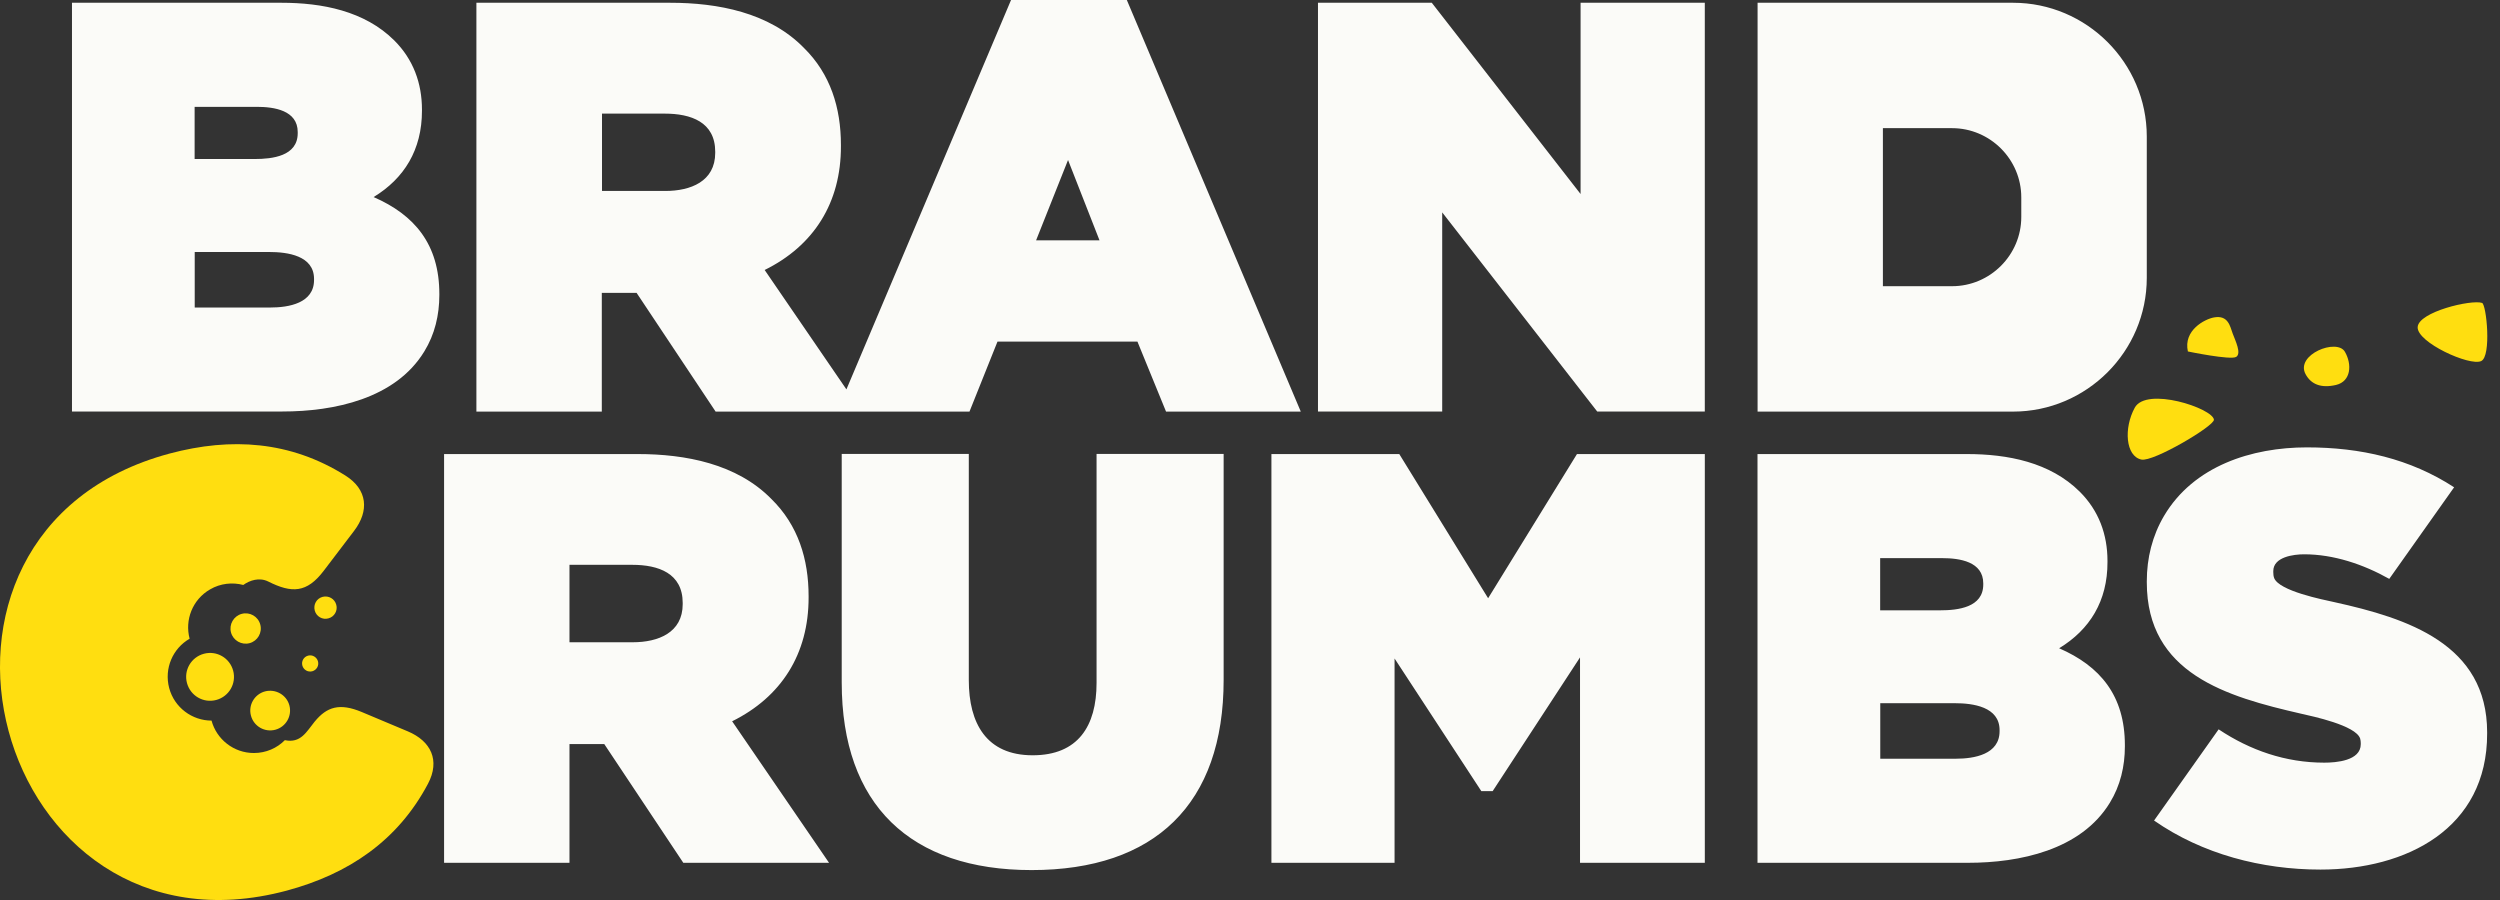 <svg width="125" height="45" viewBox="0 0 125 45" fill="none" xmlns="http://www.w3.org/2000/svg">
<rect x="0" y="0" width="125" height="45" fill="#333333" stroke="none"/>
<path fill-rule="evenodd" clip-rule="evenodd" d="M36.607 36.064L41.452 43.14H34.165L30.214 37.204H28.474V43.14H22.204V22.703H31.89C34.273 22.703 36.843 23.189 38.568 24.948C39.909 26.261 40.43 27.961 40.43 29.813V29.867C40.435 32.708 39.059 34.85 36.607 36.064ZM116.023 43.479C113.084 43.479 110.116 42.708 107.703 41.027L110.932 36.467C112.509 37.519 114.283 38.133 116.215 38.133C116.809 38.133 118.038 38.039 118.038 37.209V37.155C118.038 37.081 118.028 37.003 118.008 36.929C117.792 36.266 115.615 35.813 115.06 35.686C111.33 34.831 107.34 33.686 107.34 29.116V29.062C107.34 27.907 107.615 26.786 108.205 25.789C109.684 23.293 112.588 22.369 115.345 22.369C118.028 22.369 120.509 22.934 122.706 24.364L119.463 28.944C118.161 28.211 116.676 27.715 115.207 27.715C114.686 27.715 113.664 27.843 113.664 28.555V28.61C113.664 28.708 113.674 28.811 113.708 28.904C113.964 29.553 116.146 29.98 116.721 30.108C120.372 30.914 124.357 32.197 124.357 36.619V36.673C124.367 41.435 120.318 43.479 116.023 43.479ZM102.957 32.413C104.996 33.302 106.244 34.767 106.244 37.263V37.317C106.244 38.315 106.018 39.283 105.492 40.138C104.047 42.506 100.976 43.14 98.401 43.14H87.875V22.703H98.347C100.372 22.703 102.504 23.106 103.993 24.59C104.937 25.533 105.374 26.718 105.374 28.049V28.103C105.379 30.059 104.485 31.484 102.957 32.413ZM94.008 30.516H97.006C97.895 30.516 99.163 30.374 99.163 29.224V29.17C99.163 28.079 97.979 27.907 97.119 27.907H94.008V30.516ZM94.008 37.936H97.792C98.716 37.936 99.979 37.72 99.979 36.56V36.506C99.979 35.337 98.647 35.16 97.738 35.16H94.013V37.936H94.008ZM74.406 29.912L78.848 22.703H85.241V43.14H79.001V32.87L74.632 39.558H74.067L69.728 32.924V43.14H63.571V22.703H69.964L74.406 29.912ZM51.58 43.504C45.526 43.504 42.086 40.251 42.086 34.123V22.698H48.44V34.01C48.44 36.167 49.32 37.764 51.634 37.764C53.9 37.764 54.828 36.305 54.828 34.148V22.698H61.182V33.98C61.187 40.216 57.733 43.504 51.58 43.504ZM28.474 32.113H31.639C32.902 32.113 34.135 31.641 34.135 30.206V30.148C34.135 28.659 32.917 28.241 31.614 28.241H28.474V32.113Z" fill="#FBFBF8"/>
<path fill-rule="evenodd" clip-rule="evenodd" d="M15.727 36.089C16.341 35.337 16.98 35.136 18.091 35.602L20.395 36.57C21.55 37.057 22.017 38.02 21.398 39.19C19.884 42.045 17.422 43.701 14.336 44.531C-0.303 48.453 -6.16 26.605 8.479 22.678C11.565 21.853 14.523 22.054 17.265 23.774C18.386 24.477 18.464 25.548 17.703 26.546L16.189 28.536C15.339 29.656 14.587 29.666 13.412 29.076C12.96 28.851 12.479 29.022 12.164 29.248C11.624 29.106 11.024 29.165 10.503 29.47C9.624 29.976 9.231 30.998 9.481 31.936C8.641 32.418 8.199 33.42 8.459 34.403C8.72 35.381 9.609 36.03 10.577 36.03C10.828 36.964 11.683 37.651 12.695 37.651C13.3 37.651 13.85 37.406 14.243 37.008C15.044 37.18 15.334 36.57 15.727 36.089ZM15.403 32.782C15.187 32.841 15.059 33.062 15.118 33.278C15.177 33.494 15.398 33.622 15.614 33.563C15.83 33.504 15.958 33.283 15.899 33.067C15.84 32.855 15.619 32.723 15.403 32.782ZM16.13 29.843C15.83 29.922 15.658 30.226 15.737 30.526C15.816 30.826 16.125 31.003 16.42 30.919C16.72 30.841 16.897 30.531 16.813 30.236C16.734 29.941 16.43 29.765 16.13 29.843ZM13.25 34.57C12.72 34.713 12.405 35.258 12.548 35.784C12.69 36.315 13.236 36.629 13.766 36.487C14.297 36.344 14.611 35.799 14.469 35.268C14.326 34.742 13.781 34.433 13.25 34.57ZM12.086 30.693C11.683 30.801 11.442 31.219 11.55 31.622C11.658 32.025 12.076 32.266 12.479 32.158C12.882 32.05 13.123 31.632 13.014 31.229C12.906 30.821 12.489 30.585 12.086 30.693ZM10.194 32.688C9.555 32.86 9.177 33.514 9.349 34.153C9.521 34.791 10.174 35.17 10.813 34.998C11.452 34.826 11.83 34.172 11.658 33.533C11.486 32.895 10.833 32.516 10.194 32.688Z" fill="#FFDE10"/>
<path fill-rule="evenodd" clip-rule="evenodd" d="M124.102 15.145C123.566 14.968 120.927 15.592 120.883 16.354C120.839 17.116 123.478 18.32 124.058 18.054C124.583 17.813 124.323 15.219 124.102 15.145ZM110.696 20.983C110.637 20.418 107.32 19.312 106.736 20.388C106.18 21.41 106.279 22.811 107.07 22.978C107.659 23.111 110.731 21.293 110.696 20.983ZM109.394 17.573C109.394 17.573 111.542 18.02 111.812 17.843C112.082 17.666 111.768 17.037 111.635 16.678C111.502 16.32 111.414 15.74 110.696 15.872C110.239 15.956 109.158 16.511 109.394 17.573ZM117.247 17.592C117.605 18.216 117.561 19.066 116.8 19.248C116.038 19.425 115.547 19.204 115.281 18.713C114.746 17.735 116.849 16.894 117.247 17.592Z" fill="#FFDE10"/>
<path fill-rule="evenodd" clip-rule="evenodd" d="M38.233 13.499L42.321 19.469L50.552 0H56.341L65.039 20.58H58.302L56.872 17.081H49.874L48.474 20.58H43.073H41.845H35.781L31.83 14.644H30.09V20.58H23.82V0.138H33.505C35.889 0.138 38.459 0.624 40.184 2.383C41.525 3.695 42.046 5.396 42.046 7.248V7.302C42.056 10.143 40.685 12.29 38.233 13.499ZM87.879 0.138H100.651C104.332 0.138 107.339 3.145 107.339 6.826V13.892C107.339 17.573 104.332 20.58 100.651 20.58H87.879V0.138ZM94.145 6.408V14.31H97.604C99.506 14.31 101.064 12.752 101.064 10.85V9.867C101.064 7.966 99.506 6.408 97.604 6.408H94.145ZM18.68 9.853C20.719 10.742 21.967 12.207 21.967 14.698V14.752C21.967 15.749 21.741 16.718 21.215 17.573C19.771 19.941 16.7 20.575 14.124 20.575H3.599V0.138H14.07C16.095 0.138 18.228 0.541 19.717 2.025C20.66 2.968 21.098 4.152 21.098 5.484V5.538C21.098 7.494 20.208 8.924 18.68 9.853ZM9.731 7.951H12.729C13.618 7.951 14.886 7.808 14.886 6.659V6.604C14.886 5.514 13.702 5.342 12.842 5.342H9.731V7.951ZM9.731 15.376H13.515C14.439 15.376 15.702 15.16 15.702 14V13.946C15.702 12.777 14.37 12.6 13.461 12.6H9.736V15.376H9.731ZM79.029 9.7V0.138H85.24V20.575H79.86L72.11 10.619V20.575H65.899V0.138H71.589L79.029 9.7ZM51.805 12.015H54.975L53.402 8L51.805 12.015ZM30.1 9.548H33.265C34.528 9.548 35.761 9.076 35.761 7.641V7.587C35.761 6.098 34.542 5.681 33.24 5.681H30.1V9.548Z" fill="#FBFBF8"/>
</svg>
